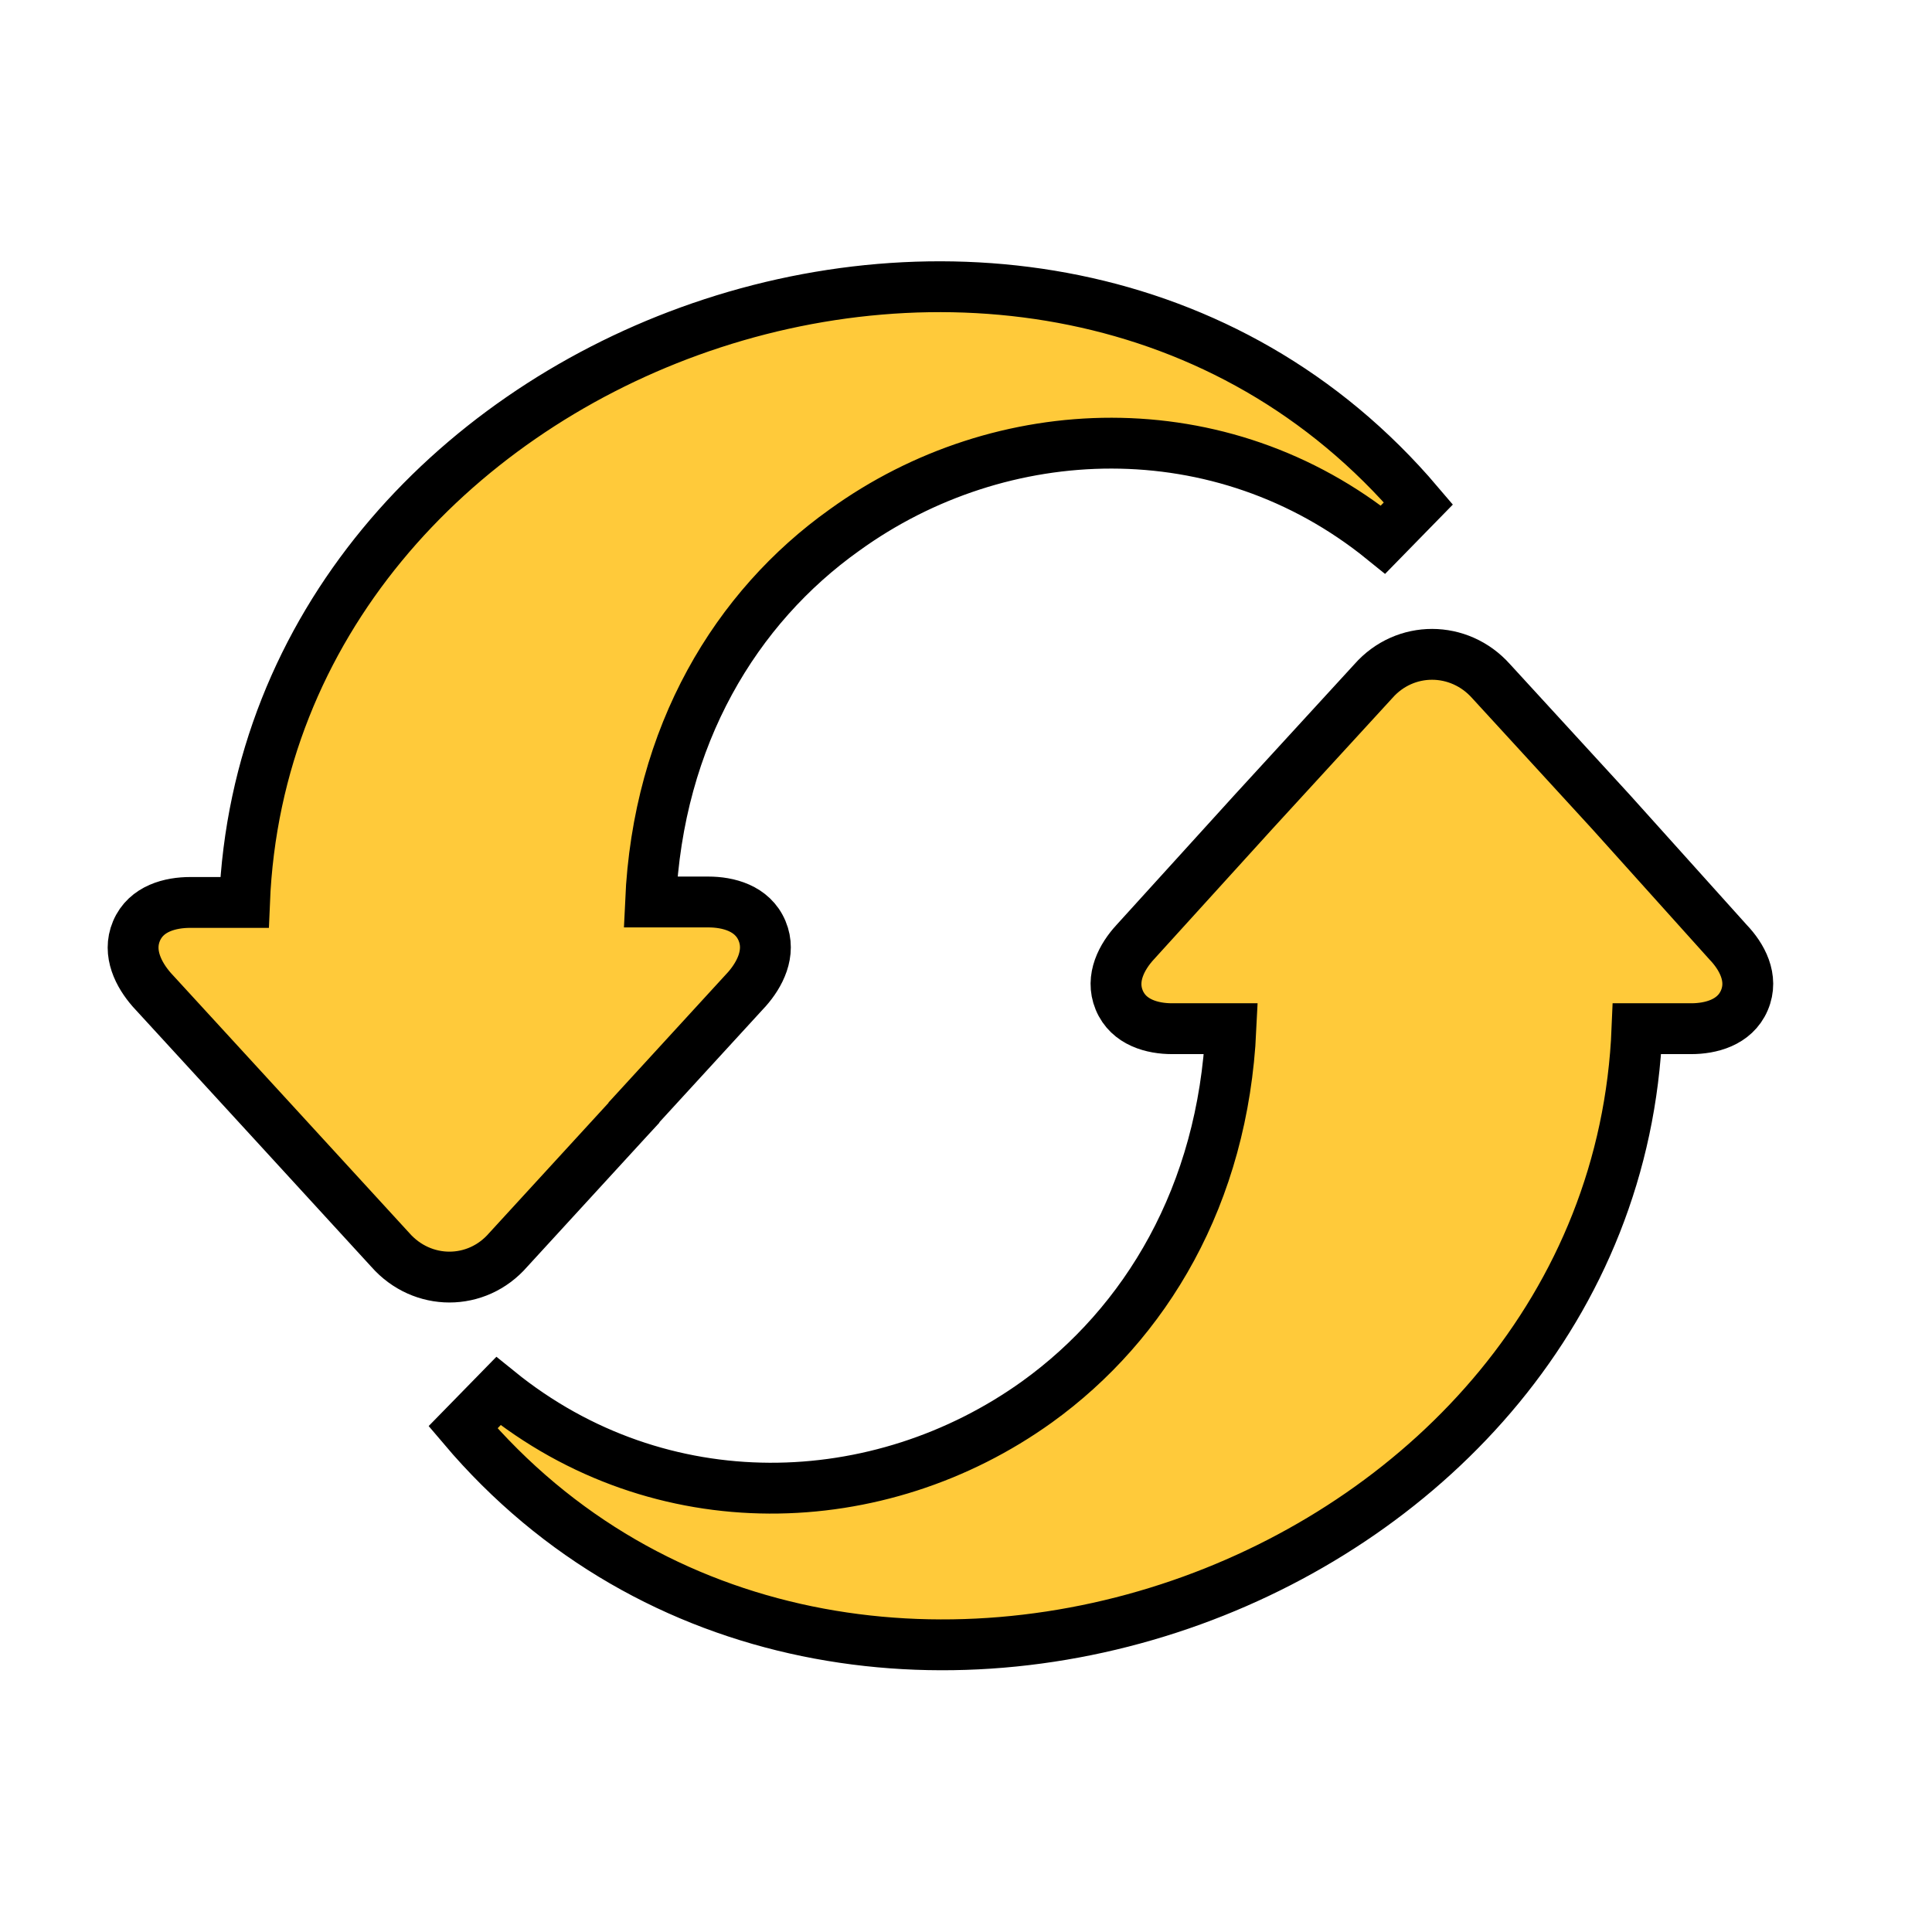 <?xml version="1.0" encoding="UTF-8"?>
<svg xmlns="http://www.w3.org/2000/svg" width="38" height="38" viewBox="0 0 38 38" fill="none">
  <path d="M32.198 20.233H33.266C33.637 20.233 34.119 20.119 34.309 19.676C34.5 19.233 34.253 18.806 33.99 18.532L31.674 15.956L31.674 15.956L31.671 15.953L29.328 13.398C28.703 12.697 27.633 12.691 27.011 13.399L24.669 15.953L24.668 15.954L22.325 18.534C22.324 18.535 22.324 18.535 22.324 18.535C22.073 18.809 21.833 19.232 22.013 19.669C22.198 20.117 22.678 20.233 23.05 20.233H24.211C24.057 23.509 22.535 26.033 20.398 27.573C17.296 29.799 12.991 29.944 9.803 27.361L9.107 28.073C12.844 32.484 18.635 33.224 23.448 31.478C28.12 29.784 31.976 25.709 32.198 20.233ZM13.932 17.741H12.795C12.941 14.455 14.483 11.94 16.607 10.427L16.607 10.427L16.61 10.425C19.689 8.2 24.017 8.031 27.203 10.613L27.899 9.901C24.162 5.503 18.37 4.769 13.558 6.516C8.887 8.211 5.031 12.281 4.809 17.75H3.741C3.362 17.75 2.874 17.862 2.684 18.313C2.499 18.751 2.736 19.182 2.982 19.464L2.982 19.464L2.99 19.473L5.336 22.03L7.677 24.584C8.302 25.294 9.375 25.3 9.997 24.582L12.337 22.03L12.469 21.887V21.879L14.682 19.465L14.682 19.465L14.688 19.459C14.937 19.177 15.173 18.747 14.989 18.309C14.8 17.858 14.315 17.741 13.932 17.741Z" fill="#FFCA3A" stroke="black"></path>
</svg>
